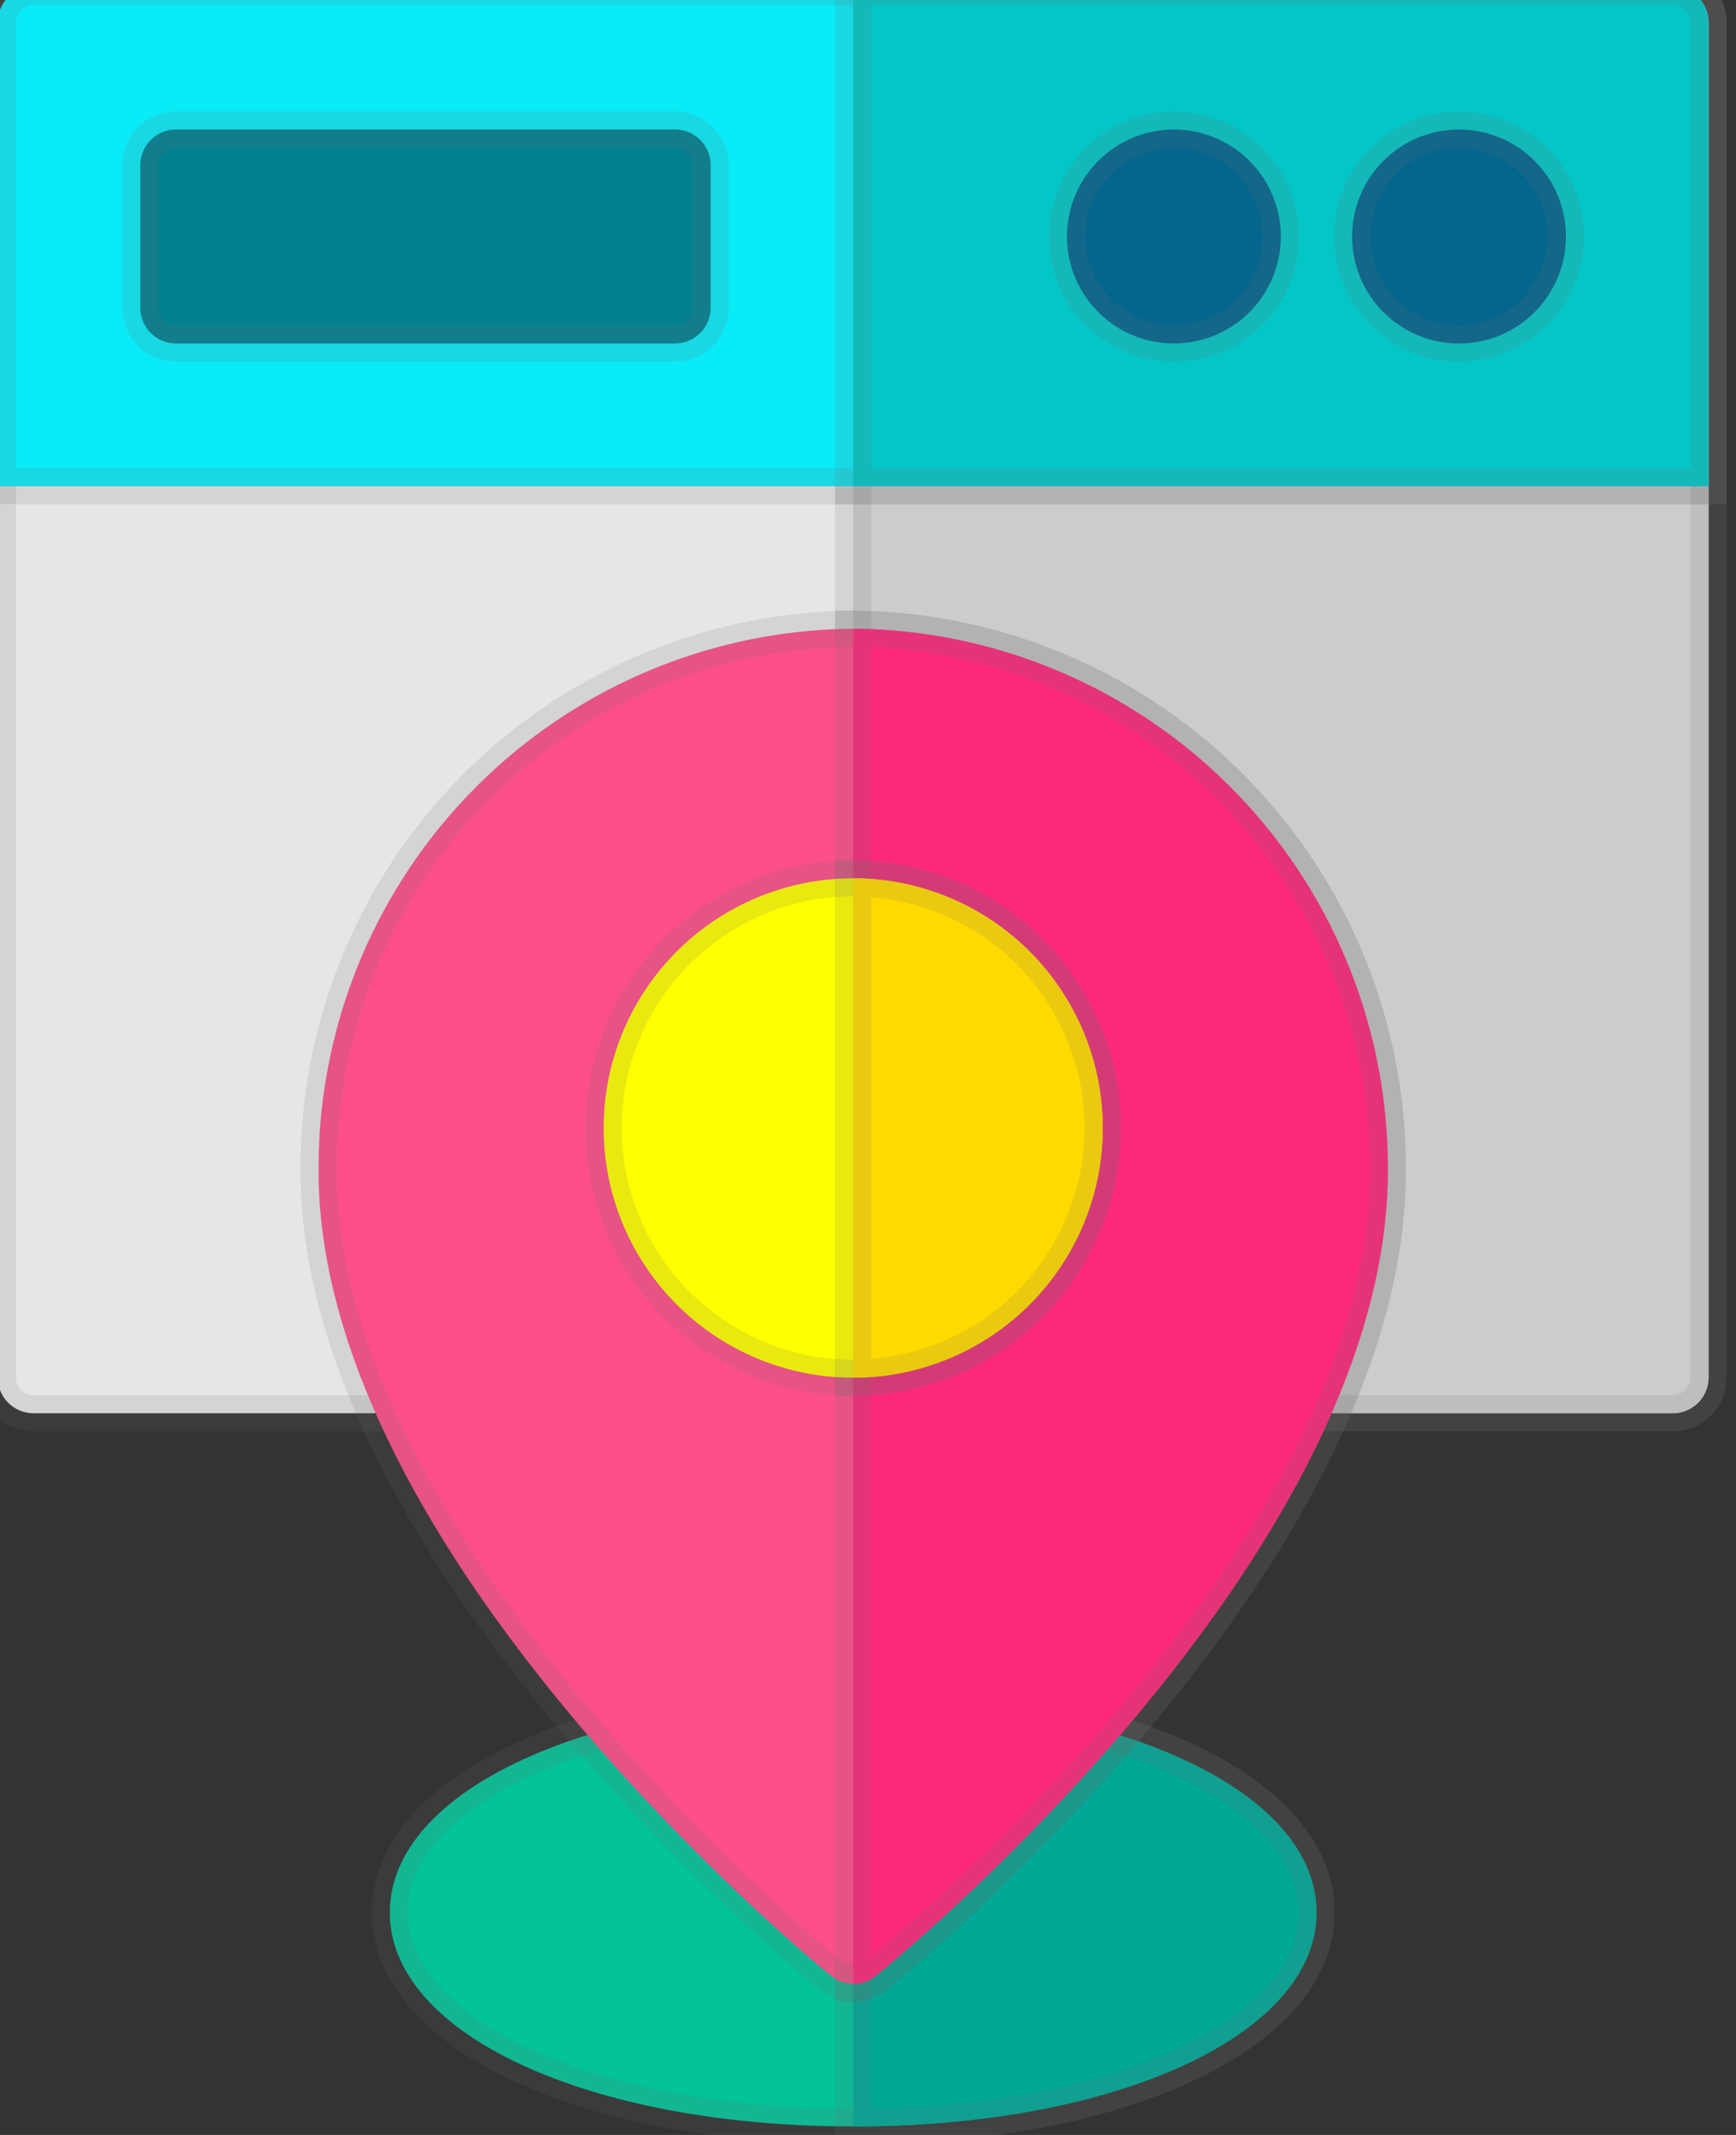 <svg xmlns="http://www.w3.org/2000/svg" xmlns:xlink="http://www.w3.org/1999/xlink" width="48"
  height="59" viewBox="0 0 48 59">
  <rect x="0" y="0" width="48" height="59" fill="#333333" stroke="none"/>
  <defs>
    <clipPath id="clip-path">
      <rect id="Rectangle_9157" data-name="Rectangle 9157" width="48" height="59"
        transform="translate(0.008 0.106)" fill="none" stroke="rgba(112,112,112,0.15)"
        stroke-width="1" />
    </clipPath>
  </defs>
  <g id="Group_10048" data-name="Group 10048" transform="translate(-0.008 -0.106)">
    <g id="Group_10047" data-name="Group 10047" transform="translate(0 0)"
      clip-path="url(#clip-path)">
      <path id="Path_20197" data-name="Path 20197"
        d="M100.811,384C93.509,384,88,386.542,88,389.913s5.509,5.913,12.811,5.913,12.811-2.542,12.811-5.913S108.113,384,100.811,384"
        transform="translate(-77.214 -336.955)" fill="#02c39a" stroke="rgba(112,112,112,0.15)"
        stroke-width="1" />
      <path id="Path_20198" data-name="Path 20198"
        d="M204.811,389.913c0,3.37-5.509,5.913-12.811,5.913V384c7.3,0,12.811,2.542,12.811,5.913"
        transform="translate(-168.403 -336.955)" fill="#00a896" stroke="rgba(112,112,112,0.15)"
        stroke-width="1" />
      <path id="Path_20199" data-name="Path 20199"
        d="M46.317,0H.985A.988.988,0,0,0,0,.985V38.433a.988.988,0,0,0,.985.985H46.317a.988.988,0,0,0,.985-.985V.985A.988.988,0,0,0,46.317,0"
        transform="translate(-0.054 -0.257)" fill="#e6e6e6" stroke="rgba(112,112,112,0.15)"
        stroke-width="1" />
      <path id="Path_20200" data-name="Path 20200"
        d="M215.651.985V38.433a.988.988,0,0,1-.985.985H192V0h22.666a.988.988,0,0,1,.985.985"
        transform="translate(-168.403 -0.257)" fill="#ccc" stroke="rgba(112,112,112,0.15)"
        stroke-width="1" />
      <path id="Path_20201" data-name="Path 20201"
        d="M86.78,144A14.9,14.9,0,0,0,72,158.989c0,10.554,13.58,21.769,14.161,22.232a.98.98,0,0,0,1.242.01c.581-.473,14.161-11.569,14.161-22.242A14.9,14.9,0,0,0,86.78,144Z"
        transform="translate(-63.183 -126.519)" fill="#fc4f88" stroke="rgba(112,112,112,0.15)"
        stroke-width="1" />
      <path id="Path_20202" data-name="Path 20202"
        d="M206.782,158.989c0,10.673-13.58,21.769-14.161,22.242a.993.993,0,0,1-.621.217V144a14.9,14.9,0,0,1,14.782,14.989"
        transform="translate(-168.403 -126.519)" fill="#fc297a" stroke="rgba(112,112,112,0.15)"
        stroke-width="1" />
      <path id="Path_20203" data-name="Path 20203"
        d="M46.317,0H.985A.988.988,0,0,0,0,.985V13.8H47.3V.985A.988.988,0,0,0,46.317,0"
        transform="translate(-0.054 -0.257)" fill="#0aebf8" stroke="rgba(112,112,112,0.15)"
        stroke-width="1" />
      <path id="Path_20204" data-name="Path 20204"
        d="M215.651.985V13.8H192V0h22.666a.988.988,0,0,1,.985.985"
        transform="translate(-168.403 -0.257)" fill="#05c6c6" stroke="rgba(112,112,112,0.15)"
        stroke-width="1" />
      <path id="Path_20205" data-name="Path 20205"
        d="M306.956,37.913a2.956,2.956,0,1,1,2.956-2.956,2.956,2.956,0,0,1-2.956,2.956"
        transform="translate(-266.607 -28.315)" fill="#05668d" stroke="rgba(112,112,112,0.15)"
        stroke-width="1" />
      <path id="Path_20206" data-name="Path 20206"
        d="M242.956,37.913a2.956,2.956,0,1,1,2.956-2.956,2.956,2.956,0,0,1-2.956,2.956"
        transform="translate(-210.49 -28.315)" fill="#05668d" stroke="rgba(112,112,112,0.15)"
        stroke-width="1" />
      <path id="Path_20207" data-name="Path 20207"
        d="M46.782,37.913h-13.8A.986.986,0,0,1,32,36.927V32.985A.985.985,0,0,1,32.985,32h13.8a.986.986,0,0,1,.985.985v3.942a.986.986,0,0,1-.985.985"
        transform="translate(-28.112 -28.315)" fill="#028090" stroke="rgba(112,112,112,0.15)"
        stroke-width="1" />
      <path id="Path_20208" data-name="Path 20208"
        d="M142.9,200a6.9,6.9,0,1,0,6.9,6.9,6.9,6.9,0,0,0-6.9-6.9"
        transform="translate(-119.301 -175.621)" fill="#ff0" stroke="rgba(112,112,112,0.15)"
        stroke-width="1" />
      <path id="Path_20209" data-name="Path 20209"
        d="M198.9,206.9a6.906,6.906,0,0,1-6.9,6.9V200a6.906,6.906,0,0,1,6.9,6.9"
        transform="translate(-168.403 -175.621)" fill="#ffda00" stroke="rgba(112,112,112,0.15)"
        stroke-width="1" />
    </g>
  </g>
</svg>